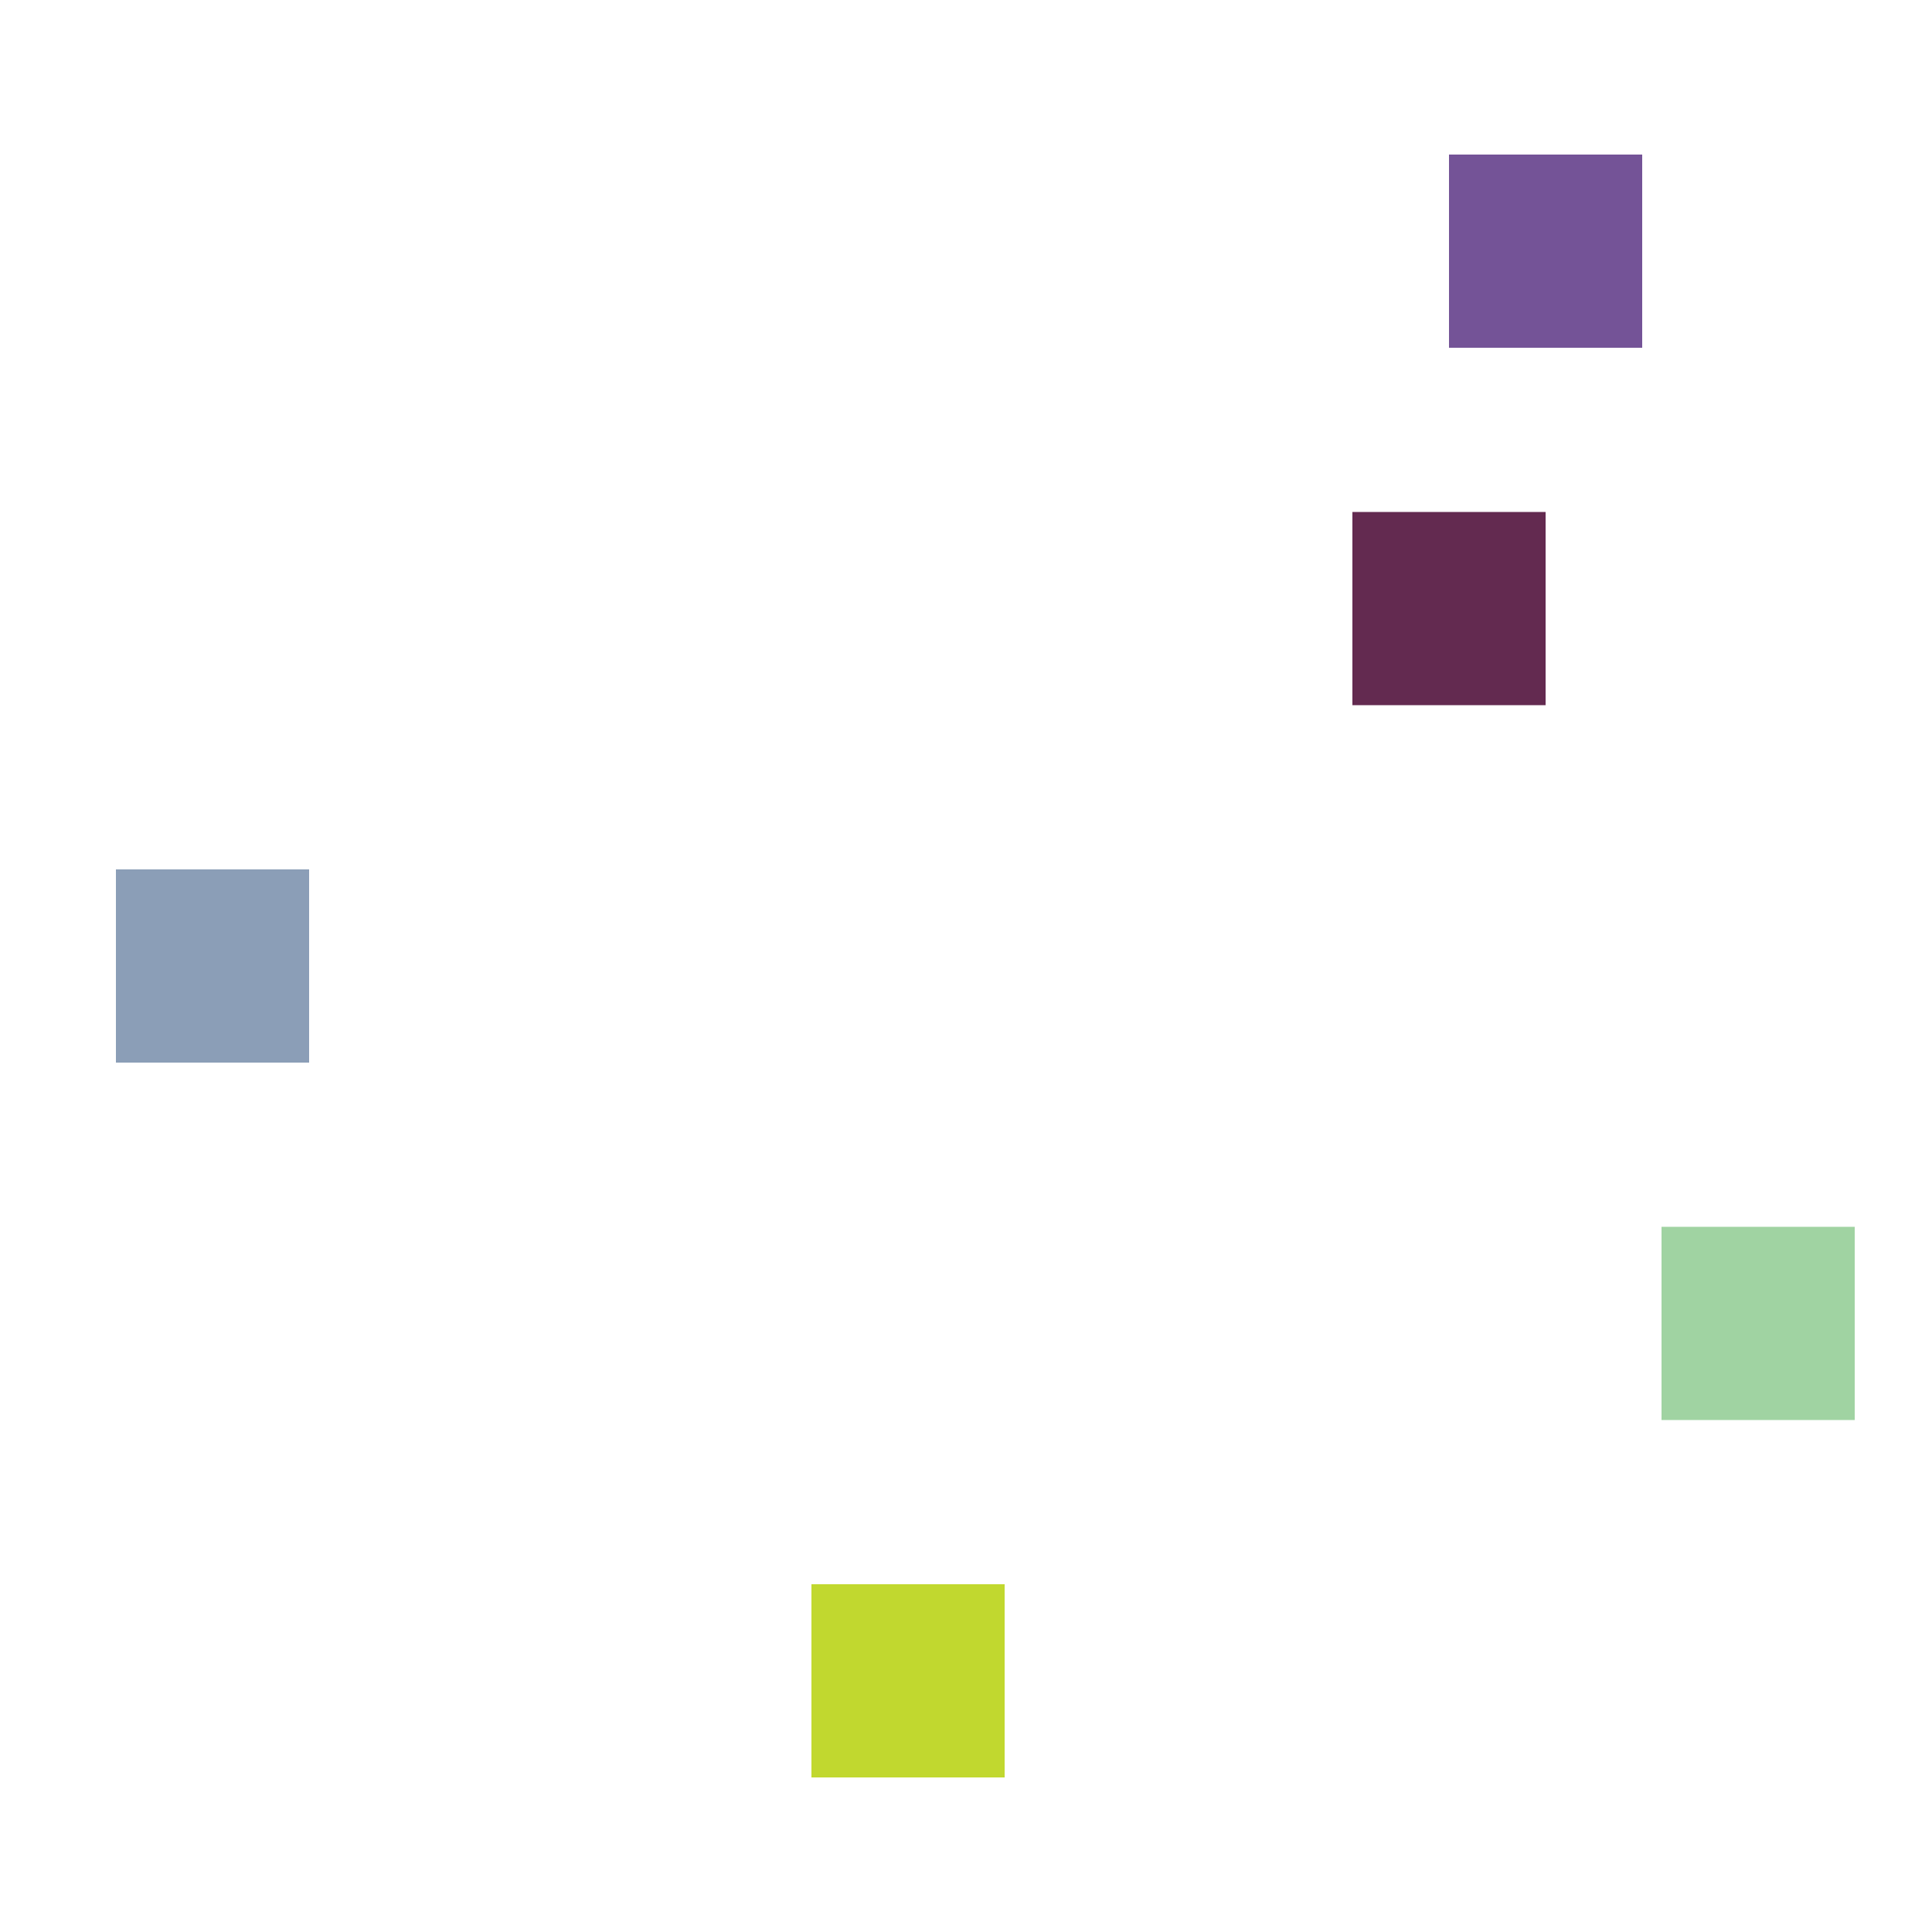 <?xml version="1.0" encoding="UTF-8"?>
<svg id="Layer_1" data-name="Layer 1" xmlns="http://www.w3.org/2000/svg" viewBox="0 0 2000 2000">
  <defs>
    <style>
      .cls-1 {
        fill: #c1d82f;
      }

      .cls-2 {
        fill: #8b9eb7;
      }

      .cls-3 {
        fill: #745397;
      }

      .cls-4 {
        fill: #632a50;
      }

      .cls-5 {
        fill: #a0d3a2;
      }
    </style>
  </defs>
  <polygon class="cls-3" points="1700 360 1600 360 1500 360 1500 265.42 1500 160 1600 160 1700 160 1700 260 1700 360"/>
  <rect class="cls-1" x="840" y="1640" width="200" height="200"/>
  <rect class="cls-5" x="1720" y="1270" width="200" height="200"/>
  <rect class="cls-4" x="1400" y="530" width="200" height="200"/>
  <rect class="cls-2" x="120" y="900" width="200" height="200"/>
</svg>